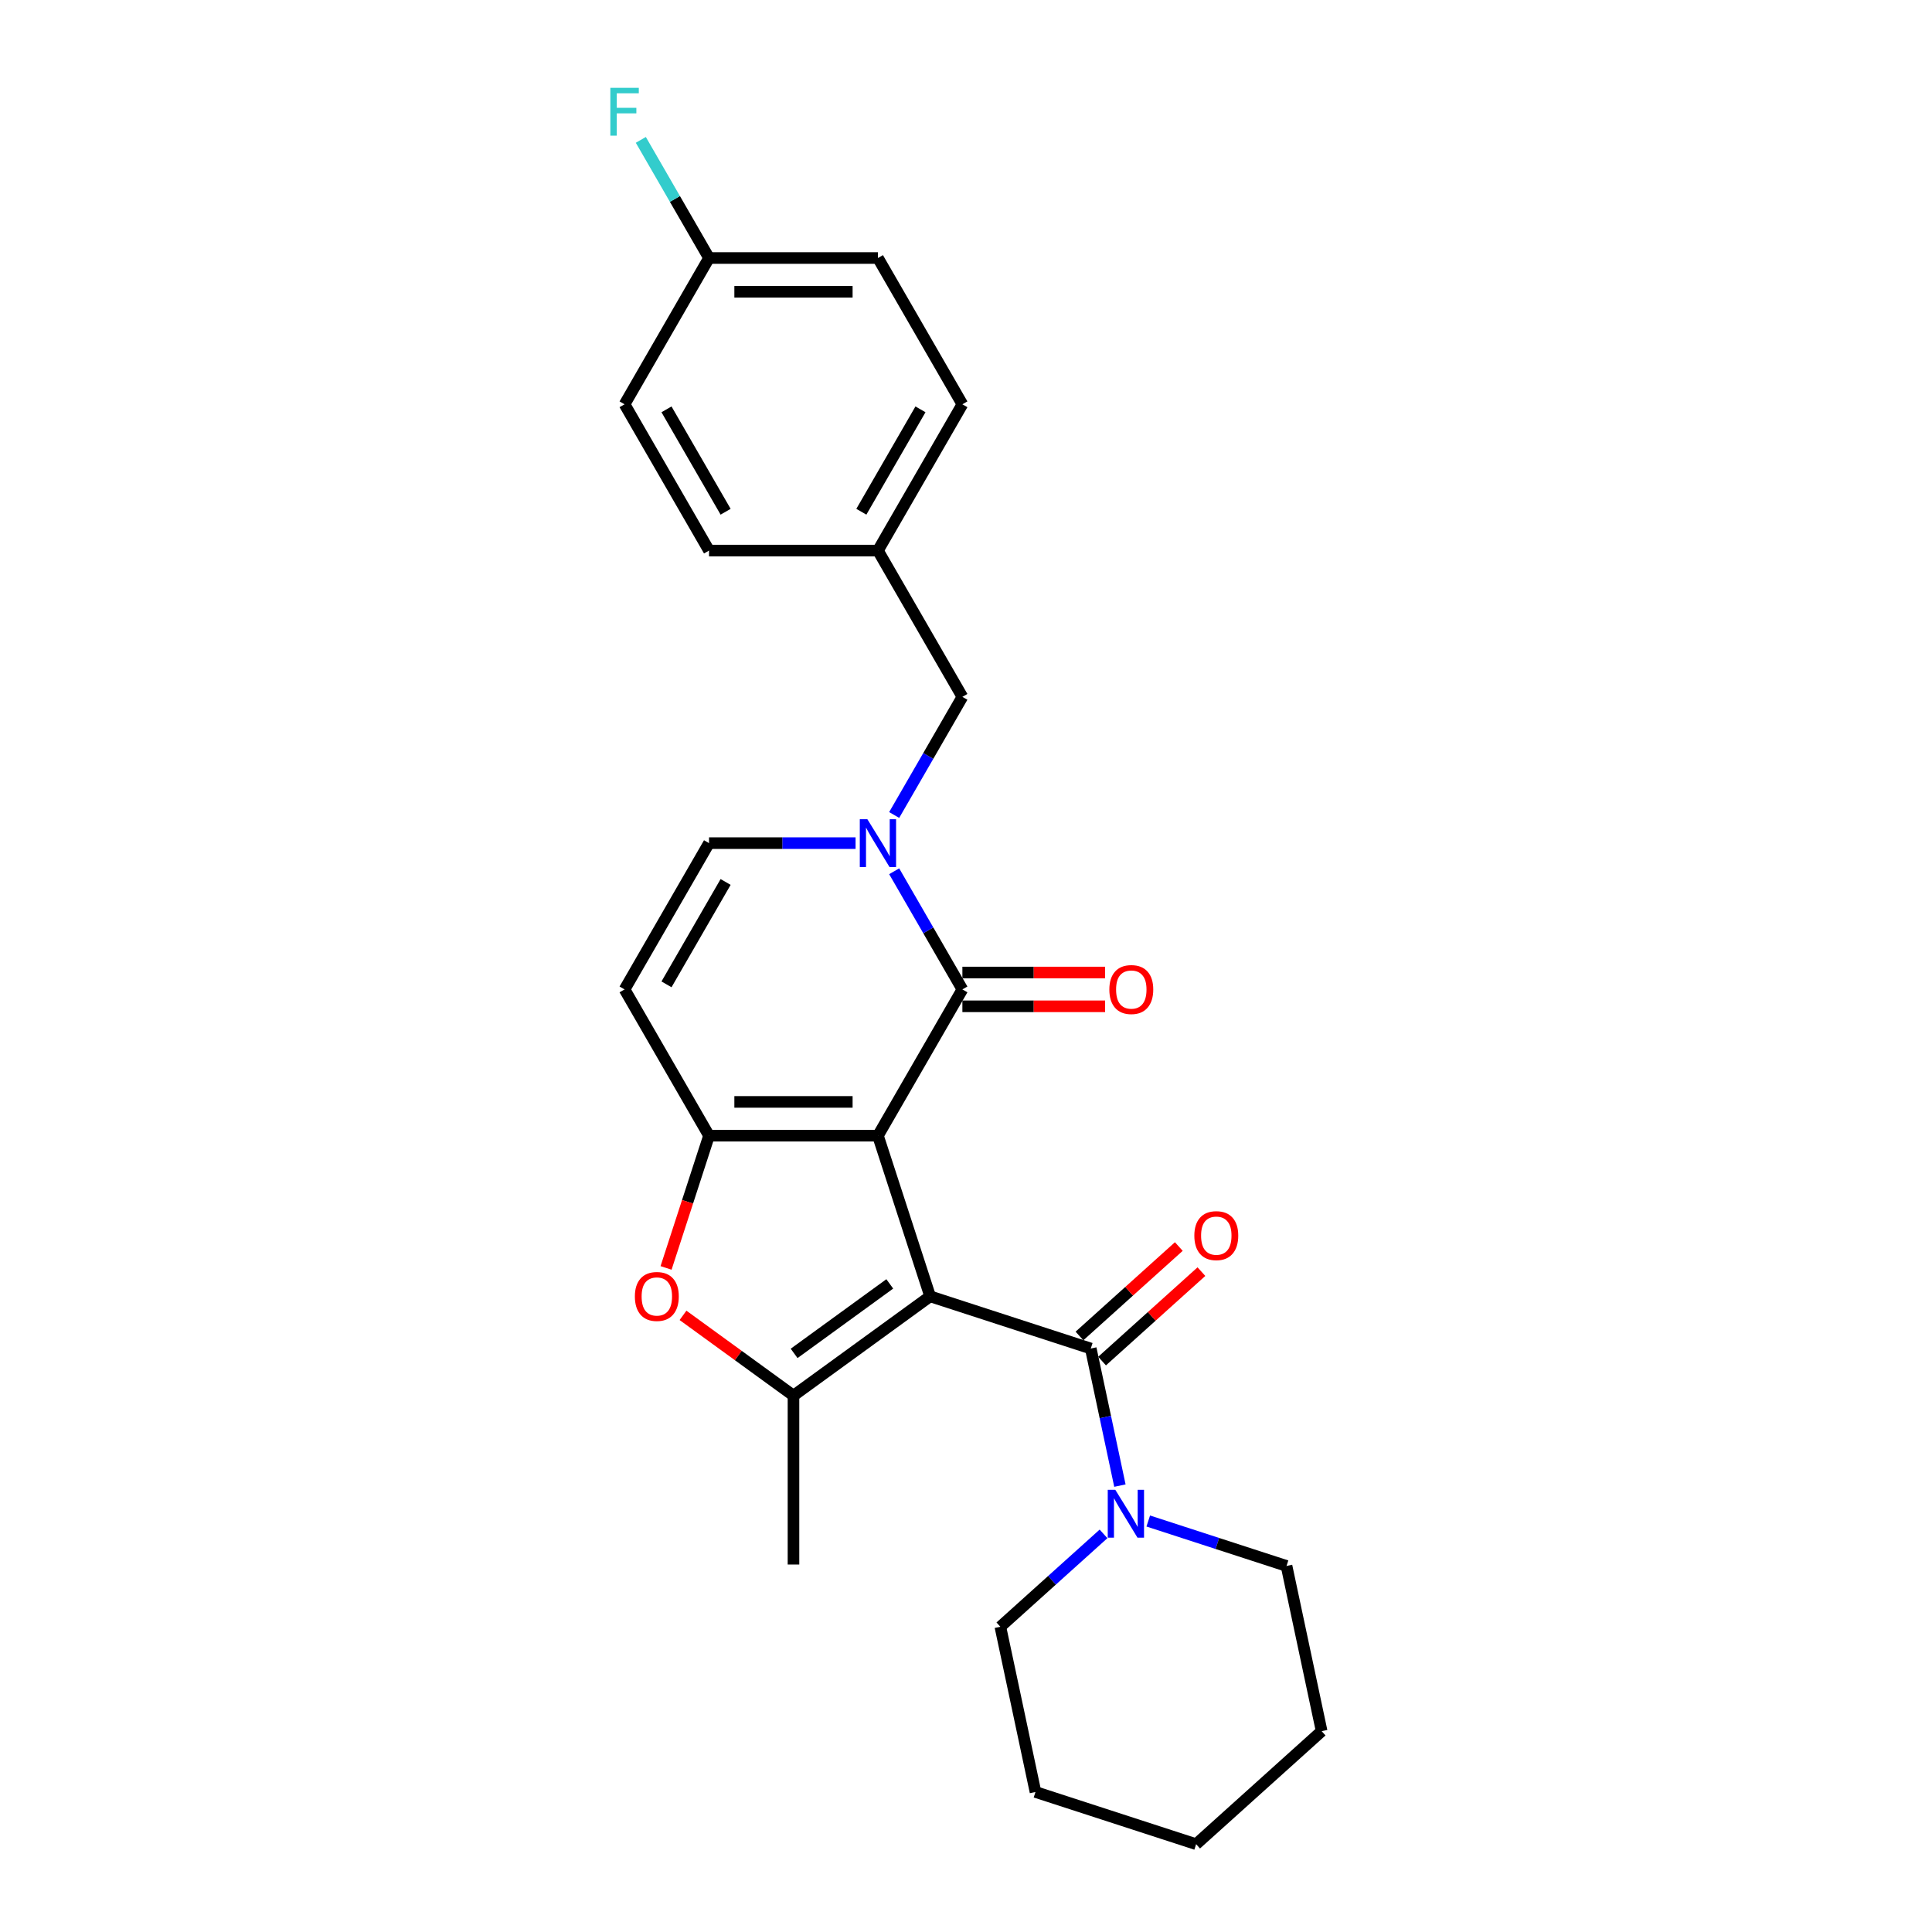 <?xml version='1.0' encoding='iso-8859-1'?>
<svg version='1.1' baseProfile='full'
              xmlns='http://www.w3.org/2000/svg'
                      xmlns:rdkit='http://www.rdkit.org/xml'
                      xmlns:xlink='http://www.w3.org/1999/xlink'
                  xml:space='preserve'
width='1000px' height='1000px' viewBox='0 0 1000 1000'>
<!-- END OF HEADER -->
<rect style='opacity:1.0;fill:#FFFFFF;stroke:none' width='1000' height='1000' x='0' y='0'> </rect>
<path class='bond-0' d='M 454.418,587.832 L 481.434,670.98' style='fill:none;fill-rule:evenodd;stroke:#000000;stroke-width:6px;stroke-linecap:butt;stroke-linejoin:miter;stroke-opacity:1' />
<path class='bond-1' d='M 454.418,587.832 L 366.991,587.832' style='fill:none;fill-rule:evenodd;stroke:#000000;stroke-width:6px;stroke-linecap:butt;stroke-linejoin:miter;stroke-opacity:1' />
<path class='bond-1' d='M 441.304,570.346 L 380.105,570.346' style='fill:none;fill-rule:evenodd;stroke:#000000;stroke-width:6px;stroke-linecap:butt;stroke-linejoin:miter;stroke-opacity:1' />
<path class='bond-2' d='M 454.418,587.832 L 498.131,512.118' style='fill:none;fill-rule:evenodd;stroke:#000000;stroke-width:6px;stroke-linecap:butt;stroke-linejoin:miter;stroke-opacity:1' />
<path class='bond-3' d='M 481.434,670.98 L 410.704,722.368' style='fill:none;fill-rule:evenodd;stroke:#000000;stroke-width:6px;stroke-linecap:butt;stroke-linejoin:miter;stroke-opacity:1' />
<path class='bond-3' d='M 460.547,664.542 L 411.036,700.514' style='fill:none;fill-rule:evenodd;stroke:#000000;stroke-width:6px;stroke-linecap:butt;stroke-linejoin:miter;stroke-opacity:1' />
<path class='bond-4' d='M 481.434,670.98 L 564.582,697.996' style='fill:none;fill-rule:evenodd;stroke:#000000;stroke-width:6px;stroke-linecap:butt;stroke-linejoin:miter;stroke-opacity:1' />
<path class='bond-6' d='M 366.991,587.832 L 355.872,622.053' style='fill:none;fill-rule:evenodd;stroke:#000000;stroke-width:6px;stroke-linecap:butt;stroke-linejoin:miter;stroke-opacity:1' />
<path class='bond-6' d='M 355.872,622.053 L 344.752,656.275' style='fill:none;fill-rule:evenodd;stroke:#FF0000;stroke-width:6px;stroke-linecap:butt;stroke-linejoin:miter;stroke-opacity:1' />
<path class='bond-7' d='M 366.991,587.832 L 323.277,512.118' style='fill:none;fill-rule:evenodd;stroke:#000000;stroke-width:6px;stroke-linecap:butt;stroke-linejoin:miter;stroke-opacity:1' />
<path class='bond-5' d='M 498.131,512.118 L 480.479,481.544' style='fill:none;fill-rule:evenodd;stroke:#000000;stroke-width:6px;stroke-linecap:butt;stroke-linejoin:miter;stroke-opacity:1' />
<path class='bond-5' d='M 480.479,481.544 L 462.827,450.969' style='fill:none;fill-rule:evenodd;stroke:#0000FF;stroke-width:6px;stroke-linecap:butt;stroke-linejoin:miter;stroke-opacity:1' />
<path class='bond-11' d='M 498.131,520.861 L 535.069,520.861' style='fill:none;fill-rule:evenodd;stroke:#000000;stroke-width:6px;stroke-linecap:butt;stroke-linejoin:miter;stroke-opacity:1' />
<path class='bond-11' d='M 535.069,520.861 L 572.007,520.861' style='fill:none;fill-rule:evenodd;stroke:#FF0000;stroke-width:6px;stroke-linecap:butt;stroke-linejoin:miter;stroke-opacity:1' />
<path class='bond-11' d='M 498.131,503.375 L 535.069,503.375' style='fill:none;fill-rule:evenodd;stroke:#000000;stroke-width:6px;stroke-linecap:butt;stroke-linejoin:miter;stroke-opacity:1' />
<path class='bond-11' d='M 535.069,503.375 L 572.007,503.375' style='fill:none;fill-rule:evenodd;stroke:#FF0000;stroke-width:6px;stroke-linecap:butt;stroke-linejoin:miter;stroke-opacity:1' />
<path class='bond-14' d='M 410.704,722.368 L 410.704,809.795' style='fill:none;fill-rule:evenodd;stroke:#000000;stroke-width:6px;stroke-linecap:butt;stroke-linejoin:miter;stroke-opacity:1' />
<path class='bond-26' d='M 410.704,722.368 L 382.115,701.597' style='fill:none;fill-rule:evenodd;stroke:#000000;stroke-width:6px;stroke-linecap:butt;stroke-linejoin:miter;stroke-opacity:1' />
<path class='bond-26' d='M 382.115,701.597 L 353.525,680.825' style='fill:none;fill-rule:evenodd;stroke:#FF0000;stroke-width:6px;stroke-linecap:butt;stroke-linejoin:miter;stroke-opacity:1' />
<path class='bond-9' d='M 564.582,697.996 L 572.123,733.472' style='fill:none;fill-rule:evenodd;stroke:#000000;stroke-width:6px;stroke-linecap:butt;stroke-linejoin:miter;stroke-opacity:1' />
<path class='bond-9' d='M 572.123,733.472 L 579.663,768.947' style='fill:none;fill-rule:evenodd;stroke:#0000FF;stroke-width:6px;stroke-linecap:butt;stroke-linejoin:miter;stroke-opacity:1' />
<path class='bond-12' d='M 570.432,704.493 L 596.142,681.344' style='fill:none;fill-rule:evenodd;stroke:#000000;stroke-width:6px;stroke-linecap:butt;stroke-linejoin:miter;stroke-opacity:1' />
<path class='bond-12' d='M 596.142,681.344 L 621.852,658.195' style='fill:none;fill-rule:evenodd;stroke:#FF0000;stroke-width:6px;stroke-linecap:butt;stroke-linejoin:miter;stroke-opacity:1' />
<path class='bond-12' d='M 558.732,691.499 L 584.442,668.35' style='fill:none;fill-rule:evenodd;stroke:#000000;stroke-width:6px;stroke-linecap:butt;stroke-linejoin:miter;stroke-opacity:1' />
<path class='bond-12' d='M 584.442,668.35 L 610.152,645.201' style='fill:none;fill-rule:evenodd;stroke:#FF0000;stroke-width:6px;stroke-linecap:butt;stroke-linejoin:miter;stroke-opacity:1' />
<path class='bond-8' d='M 442.842,436.404 L 404.917,436.404' style='fill:none;fill-rule:evenodd;stroke:#0000FF;stroke-width:6px;stroke-linecap:butt;stroke-linejoin:miter;stroke-opacity:1' />
<path class='bond-8' d='M 404.917,436.404 L 366.991,436.404' style='fill:none;fill-rule:evenodd;stroke:#000000;stroke-width:6px;stroke-linecap:butt;stroke-linejoin:miter;stroke-opacity:1' />
<path class='bond-10' d='M 462.827,421.839 L 480.479,391.264' style='fill:none;fill-rule:evenodd;stroke:#0000FF;stroke-width:6px;stroke-linecap:butt;stroke-linejoin:miter;stroke-opacity:1' />
<path class='bond-10' d='M 480.479,391.264 L 498.131,360.69' style='fill:none;fill-rule:evenodd;stroke:#000000;stroke-width:6px;stroke-linecap:butt;stroke-linejoin:miter;stroke-opacity:1' />
<path class='bond-27' d='M 323.277,512.118 L 366.991,436.404' style='fill:none;fill-rule:evenodd;stroke:#000000;stroke-width:6px;stroke-linecap:butt;stroke-linejoin:miter;stroke-opacity:1' />
<path class='bond-27' d='M 344.977,509.503 L 375.576,456.504' style='fill:none;fill-rule:evenodd;stroke:#000000;stroke-width:6px;stroke-linecap:butt;stroke-linejoin:miter;stroke-opacity:1' />
<path class='bond-21' d='M 571.184,793.935 L 544.486,817.974' style='fill:none;fill-rule:evenodd;stroke:#0000FF;stroke-width:6px;stroke-linecap:butt;stroke-linejoin:miter;stroke-opacity:1' />
<path class='bond-21' d='M 544.486,817.974 L 517.788,842.013' style='fill:none;fill-rule:evenodd;stroke:#000000;stroke-width:6px;stroke-linecap:butt;stroke-linejoin:miter;stroke-opacity:1' />
<path class='bond-22' d='M 594.334,787.274 L 630.121,798.901' style='fill:none;fill-rule:evenodd;stroke:#0000FF;stroke-width:6px;stroke-linecap:butt;stroke-linejoin:miter;stroke-opacity:1' />
<path class='bond-22' d='M 630.121,798.901 L 665.907,810.529' style='fill:none;fill-rule:evenodd;stroke:#000000;stroke-width:6px;stroke-linecap:butt;stroke-linejoin:miter;stroke-opacity:1' />
<path class='bond-13' d='M 498.131,360.69 L 454.418,284.976' style='fill:none;fill-rule:evenodd;stroke:#000000;stroke-width:6px;stroke-linecap:butt;stroke-linejoin:miter;stroke-opacity:1' />
<path class='bond-17' d='M 454.418,284.976 L 366.991,284.976' style='fill:none;fill-rule:evenodd;stroke:#000000;stroke-width:6px;stroke-linecap:butt;stroke-linejoin:miter;stroke-opacity:1' />
<path class='bond-18' d='M 454.418,284.976 L 498.131,209.262' style='fill:none;fill-rule:evenodd;stroke:#000000;stroke-width:6px;stroke-linecap:butt;stroke-linejoin:miter;stroke-opacity:1' />
<path class='bond-18' d='M 445.832,264.876 L 476.431,211.876' style='fill:none;fill-rule:evenodd;stroke:#000000;stroke-width:6px;stroke-linecap:butt;stroke-linejoin:miter;stroke-opacity:1' />
<path class='bond-15' d='M 366.991,133.548 L 454.418,133.548' style='fill:none;fill-rule:evenodd;stroke:#000000;stroke-width:6px;stroke-linecap:butt;stroke-linejoin:miter;stroke-opacity:1' />
<path class='bond-15' d='M 380.105,151.034 L 441.304,151.034' style='fill:none;fill-rule:evenodd;stroke:#000000;stroke-width:6px;stroke-linecap:butt;stroke-linejoin:miter;stroke-opacity:1' />
<path class='bond-16' d='M 366.991,133.548 L 349.339,102.974' style='fill:none;fill-rule:evenodd;stroke:#000000;stroke-width:6px;stroke-linecap:butt;stroke-linejoin:miter;stroke-opacity:1' />
<path class='bond-16' d='M 349.339,102.974 L 331.687,72.4' style='fill:none;fill-rule:evenodd;stroke:#33CCCC;stroke-width:6px;stroke-linecap:butt;stroke-linejoin:miter;stroke-opacity:1' />
<path class='bond-28' d='M 366.991,133.548 L 323.277,209.262' style='fill:none;fill-rule:evenodd;stroke:#000000;stroke-width:6px;stroke-linecap:butt;stroke-linejoin:miter;stroke-opacity:1' />
<path class='bond-20' d='M 366.991,284.976 L 323.277,209.262' style='fill:none;fill-rule:evenodd;stroke:#000000;stroke-width:6px;stroke-linecap:butt;stroke-linejoin:miter;stroke-opacity:1' />
<path class='bond-20' d='M 375.576,264.876 L 344.977,211.876' style='fill:none;fill-rule:evenodd;stroke:#000000;stroke-width:6px;stroke-linecap:butt;stroke-linejoin:miter;stroke-opacity:1' />
<path class='bond-19' d='M 498.131,209.262 L 454.418,133.548' style='fill:none;fill-rule:evenodd;stroke:#000000;stroke-width:6px;stroke-linecap:butt;stroke-linejoin:miter;stroke-opacity:1' />
<path class='bond-24' d='M 517.788,842.013 L 535.965,927.529' style='fill:none;fill-rule:evenodd;stroke:#000000;stroke-width:6px;stroke-linecap:butt;stroke-linejoin:miter;stroke-opacity:1' />
<path class='bond-23' d='M 665.907,810.529 L 684.084,896.045' style='fill:none;fill-rule:evenodd;stroke:#000000;stroke-width:6px;stroke-linecap:butt;stroke-linejoin:miter;stroke-opacity:1' />
<path class='bond-25' d='M 684.084,896.045 L 619.113,954.545' style='fill:none;fill-rule:evenodd;stroke:#000000;stroke-width:6px;stroke-linecap:butt;stroke-linejoin:miter;stroke-opacity:1' />
<path class='bond-29' d='M 535.965,927.529 L 619.113,954.545' style='fill:none;fill-rule:evenodd;stroke:#000000;stroke-width:6px;stroke-linecap:butt;stroke-linejoin:miter;stroke-opacity:1' />
<path  class='atom-6' d='M 448.945 424.024
L 457.058 437.138
Q 457.862 438.432, 459.156 440.775
Q 460.45 443.118, 460.52 443.258
L 460.52 424.024
L 463.807 424.024
L 463.807 448.784
L 460.415 448.784
L 451.707 434.446
Q 450.693 432.767, 449.609 430.844
Q 448.56 428.92, 448.245 428.326
L 448.245 448.784
L 445.028 448.784
L 445.028 424.024
L 448.945 424.024
' fill='#0000FF'/>
<path  class='atom-7' d='M 328.609 671.05
Q 328.609 665.105, 331.546 661.782
Q 334.484 658.46, 339.974 658.46
Q 345.465 658.46, 348.402 661.782
Q 351.34 665.105, 351.34 671.05
Q 351.34 677.065, 348.367 680.492
Q 345.395 683.884, 339.974 683.884
Q 334.519 683.884, 331.546 680.492
Q 328.609 677.1, 328.609 671.05
M 339.974 681.086
Q 343.751 681.086, 345.779 678.568
Q 347.843 676.016, 347.843 671.05
Q 347.843 666.189, 345.779 663.741
Q 343.751 661.258, 339.974 661.258
Q 336.197 661.258, 334.134 663.706
Q 332.106 666.154, 332.106 671.05
Q 332.106 676.05, 334.134 678.568
Q 336.197 681.086, 339.974 681.086
' fill='#FF0000'/>
<path  class='atom-10' d='M 577.286 771.133
L 585.399 784.247
Q 586.204 785.541, 587.498 787.884
Q 588.792 790.227, 588.861 790.367
L 588.861 771.133
L 592.149 771.133
L 592.149 795.892
L 588.757 795.892
L 580.049 781.554
Q 579.035 779.876, 577.951 777.952
Q 576.901 776.029, 576.587 775.434
L 576.587 795.892
L 573.369 795.892
L 573.369 771.133
L 577.286 771.133
' fill='#0000FF'/>
<path  class='atom-12' d='M 574.193 512.188
Q 574.193 506.243, 577.13 502.921
Q 580.068 499.598, 585.558 499.598
Q 591.048 499.598, 593.986 502.921
Q 596.924 506.243, 596.924 512.188
Q 596.924 518.203, 593.951 521.63
Q 590.978 525.022, 585.558 525.022
Q 580.103 525.022, 577.13 521.63
Q 574.193 518.238, 574.193 512.188
M 585.558 522.224
Q 589.335 522.224, 591.363 519.706
Q 593.426 517.154, 593.426 512.188
Q 593.426 507.327, 591.363 504.879
Q 589.335 502.396, 585.558 502.396
Q 581.781 502.396, 579.718 504.844
Q 577.69 507.292, 577.69 512.188
Q 577.69 517.189, 579.718 519.706
Q 581.781 522.224, 585.558 522.224
' fill='#FF0000'/>
<path  class='atom-13' d='M 618.187 639.566
Q 618.187 633.621, 621.125 630.299
Q 624.062 626.977, 629.553 626.977
Q 635.043 626.977, 637.981 630.299
Q 640.918 633.621, 640.918 639.566
Q 640.918 645.581, 637.946 649.008
Q 634.973 652.4, 629.553 652.4
Q 624.097 652.4, 621.125 649.008
Q 618.187 645.616, 618.187 639.566
M 629.553 649.603
Q 633.33 649.603, 635.358 647.085
Q 637.421 644.532, 637.421 639.566
Q 637.421 634.705, 635.358 632.257
Q 633.33 629.774, 629.553 629.774
Q 625.776 629.774, 623.713 632.222
Q 621.684 634.67, 621.684 639.566
Q 621.684 644.567, 623.713 647.085
Q 625.776 649.603, 629.553 649.603
' fill='#FF0000'/>
<path  class='atom-17' d='M 315.916 45.455
L 330.639 45.455
L 330.639 48.287
L 319.238 48.287
L 319.238 55.806
L 329.38 55.806
L 329.38 58.673
L 319.238 58.673
L 319.238 70.214
L 315.916 70.214
L 315.916 45.455
' fill='#33CCCC'/>
</svg>
